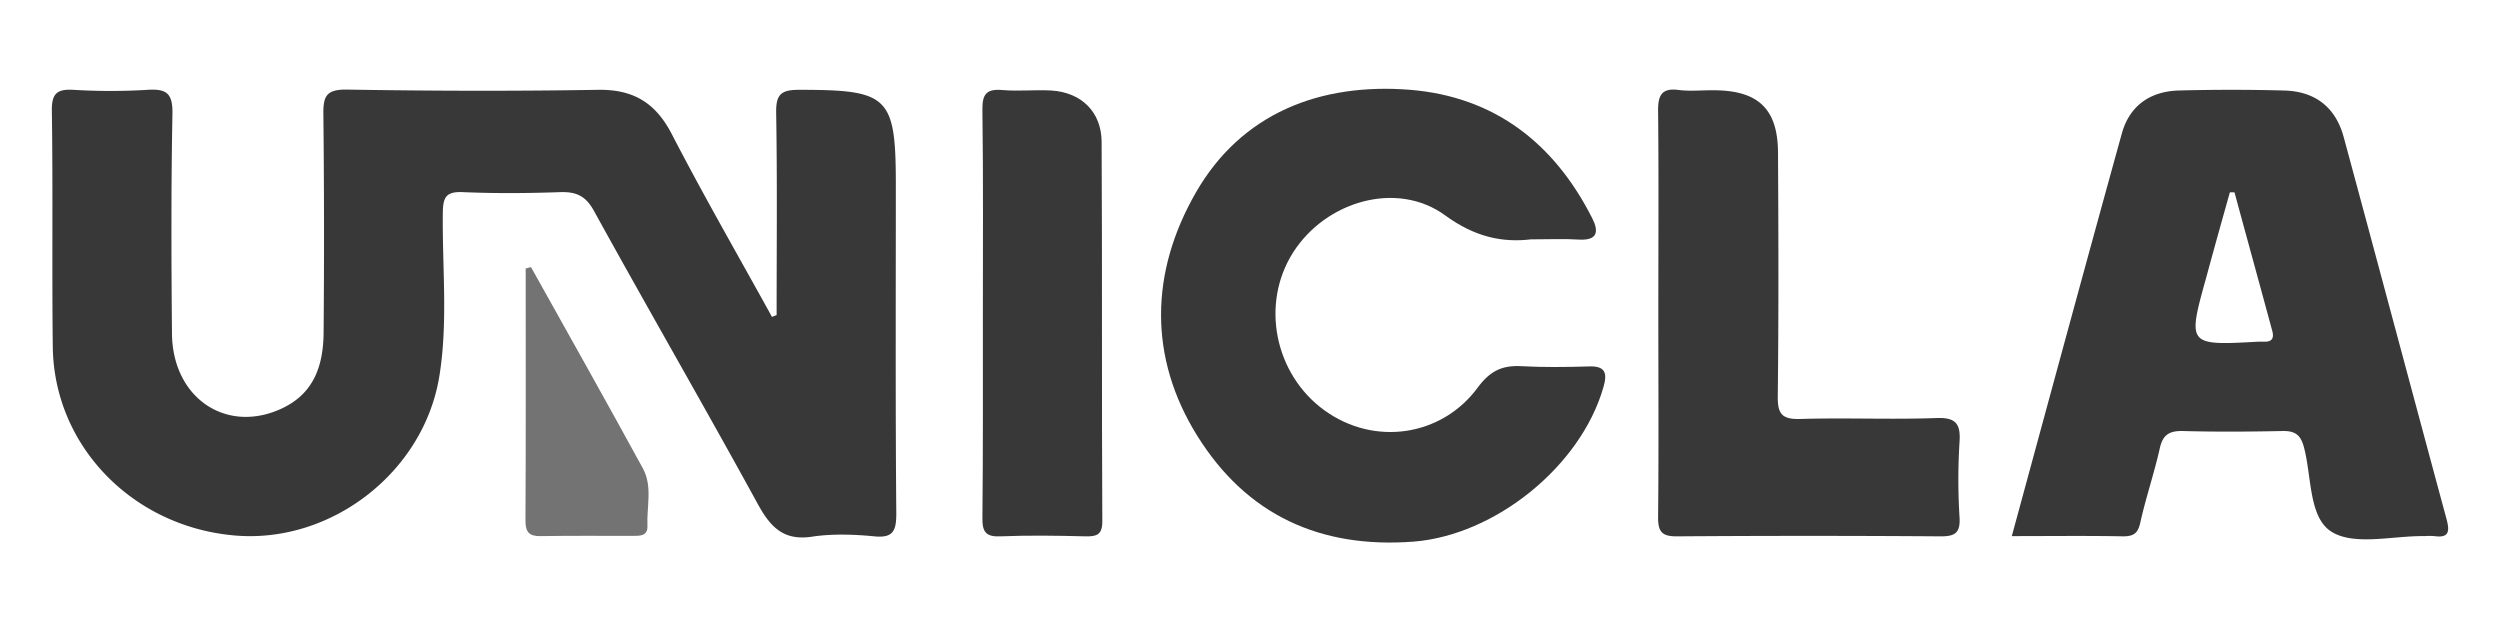 <svg id="Capa_1" data-name="Capa 1" xmlns="http://www.w3.org/2000/svg" viewBox="0 0 1080 272.7"><defs><style>.cls-1,.cls-2{fill:#383838;}.cls-2{opacity:0.7;}</style></defs><path class="cls-1" d="M335.5,136.1c0-29.2.3-58.4-.2-87.5-.1-7.9,2.2-9.8,9.9-9.8,38.8,0,41.8,2.7,41.8,41.3,0,47.3-.2,94.6.2,141.8,0,7.5-1.4,10.6-9.5,9.8s-17.9-1.2-26.6.1c-12.5,2-18.2-4-23.7-14-23.2-42.4-47.4-84.2-70.7-126.5-3.6-6.6-7.6-8.5-14.6-8.3-14.1.5-28.2.6-42.2,0-7.1-.3-8.5,2.1-8.6,8.7-.3,23.7,2.3,47.4-1.5,70.8-6.7,41.3-46.3,72-87.5,68.9-44.6-3.4-79-38.5-79.5-81.6-.4-33.9.1-67.9-.4-101.9-.1-7.4,2.1-9.5,9.3-9.1a264.5,264.5,0,0,0,32.1,0c8.1-.5,10.8,1.5,10.7,10.1-.6,31.8-.5,63.6-.2,95.3.3,28.3,24.3,43.8,48.4,31.8,13.4-6.7,17-18.9,17.1-32.4q.4-47.1-.1-94.2c-.1-7.8,1.2-10.8,10.1-10.7,36.2.6,72.5.7,108.7.1,15.1-.2,24.7,5.6,31.7,19.1,13.8,26.7,28.8,52.7,43.3,79Z"/><path class="cls-1" d="M869.1,231.6c16-58.8,31.6-116.4,47.5-173.8,3.3-12.1,12.2-18.3,24.5-18.7,15.2-.4,30.4-.4,45.5,0,13.5.3,22.4,7.2,25.9,20.2,14.9,55,29.6,110.2,44.5,165.3,1.3,5,.9,7.9-5.3,7a32.3,32.3,0,0,0-4.4,0c-13.6-.2-30.2,4.3-40.1-1.9s-8.5-23.8-11.9-36.5c-1.4-5.3-3.8-7.1-9.2-7-14.4.3-28.8.4-43.2,0-5.9-.1-8.6,1.7-9.9,7.6-2.4,10.7-6,21.2-8.4,32-1,4.6-2.9,5.9-7.4,5.9C901.7,231.4,886.2,231.6,869.1,231.6ZM965.3,83.1h-2c-3.4,12.1-6.8,24.2-10.1,36.4-8.3,29.8-8.3,29.8,22.5,28.1h2.2c3.6.2,4.6-1.5,3.7-4.7C976.2,122.9,970.7,103,965.3,83.1Z"/><path class="cls-1" d="M661.4,103.4c-12.5,1.5-24.4-1.1-37-10.3-20.9-15.3-51.7-6.2-65.8,16s-8,52.6,13.6,68.2,50.7,11.2,66.2-9.9c5.4-7.3,10.7-9.7,19.1-9.2s19.3.4,28.9.1c7.2-.3,8,3,6.3,8.9-9.8,34.3-46.9,64.1-82.2,66.8-40.2,3-71.9-11.5-93.2-45.6s-20.4-70.9-.7-105.2,53.7-47.5,92.6-44.4c36.4,3,62.2,23,78.6,55.4,3,5.8,2.4,9.8-5.8,9.3C675.7,103.1,669.4,103.4,661.4,103.4Z"/><path class="cls-1" d="M716.4,135.6c0-29.1.2-58.3-.1-87.4-.1-6.9,1.4-10.4,9.1-9.3,5.1.6,10.3,0,15.5.1,18.8.2,27.1,8.2,27.2,26.9.2,35.1.3,70.1-.1,105.2-.1,7.5,1.6,10.1,9.6,9.9,19.6-.6,39.2.3,58.7-.4,8.7-.4,10.8,2.5,10.2,10.6a262.8,262.8,0,0,0,0,32c.5,7.1-1.9,8.6-8.6,8.5q-56.5-.4-113.1,0c-6.8.1-8.6-1.8-8.5-8.6C716.6,194,716.4,164.8,716.4,135.6Z"/><path class="cls-1" d="M424.6,136.1c0-29.5.2-59.1-.2-88.7-.1-6.9,1.9-9.1,8.7-8.5s14.1-.2,21.1.2c12.9.8,21.6,9.2,21.7,22.1.3,54.7,0,109.4.3,164.1,0,5.8-2.5,6.5-7.3,6.4-12.2-.3-24.4-.5-36.6,0-6.3.3-8-1.8-7.9-8C424.7,194.5,424.6,165.3,424.6,136.1Z"/><path class="cls-2" d="M229.4,115.4c16.2,29,32.4,57.8,48.3,86.9,4.3,7.8,1.6,16.7,2,25,.1,4.3-3.3,4.2-6.3,4.2-13.3,0-26.6-.1-39.9.1-4.8.1-6.5-1.7-6.5-6.5.2-36.4.1-72.7.1-109.1Z"/></svg>